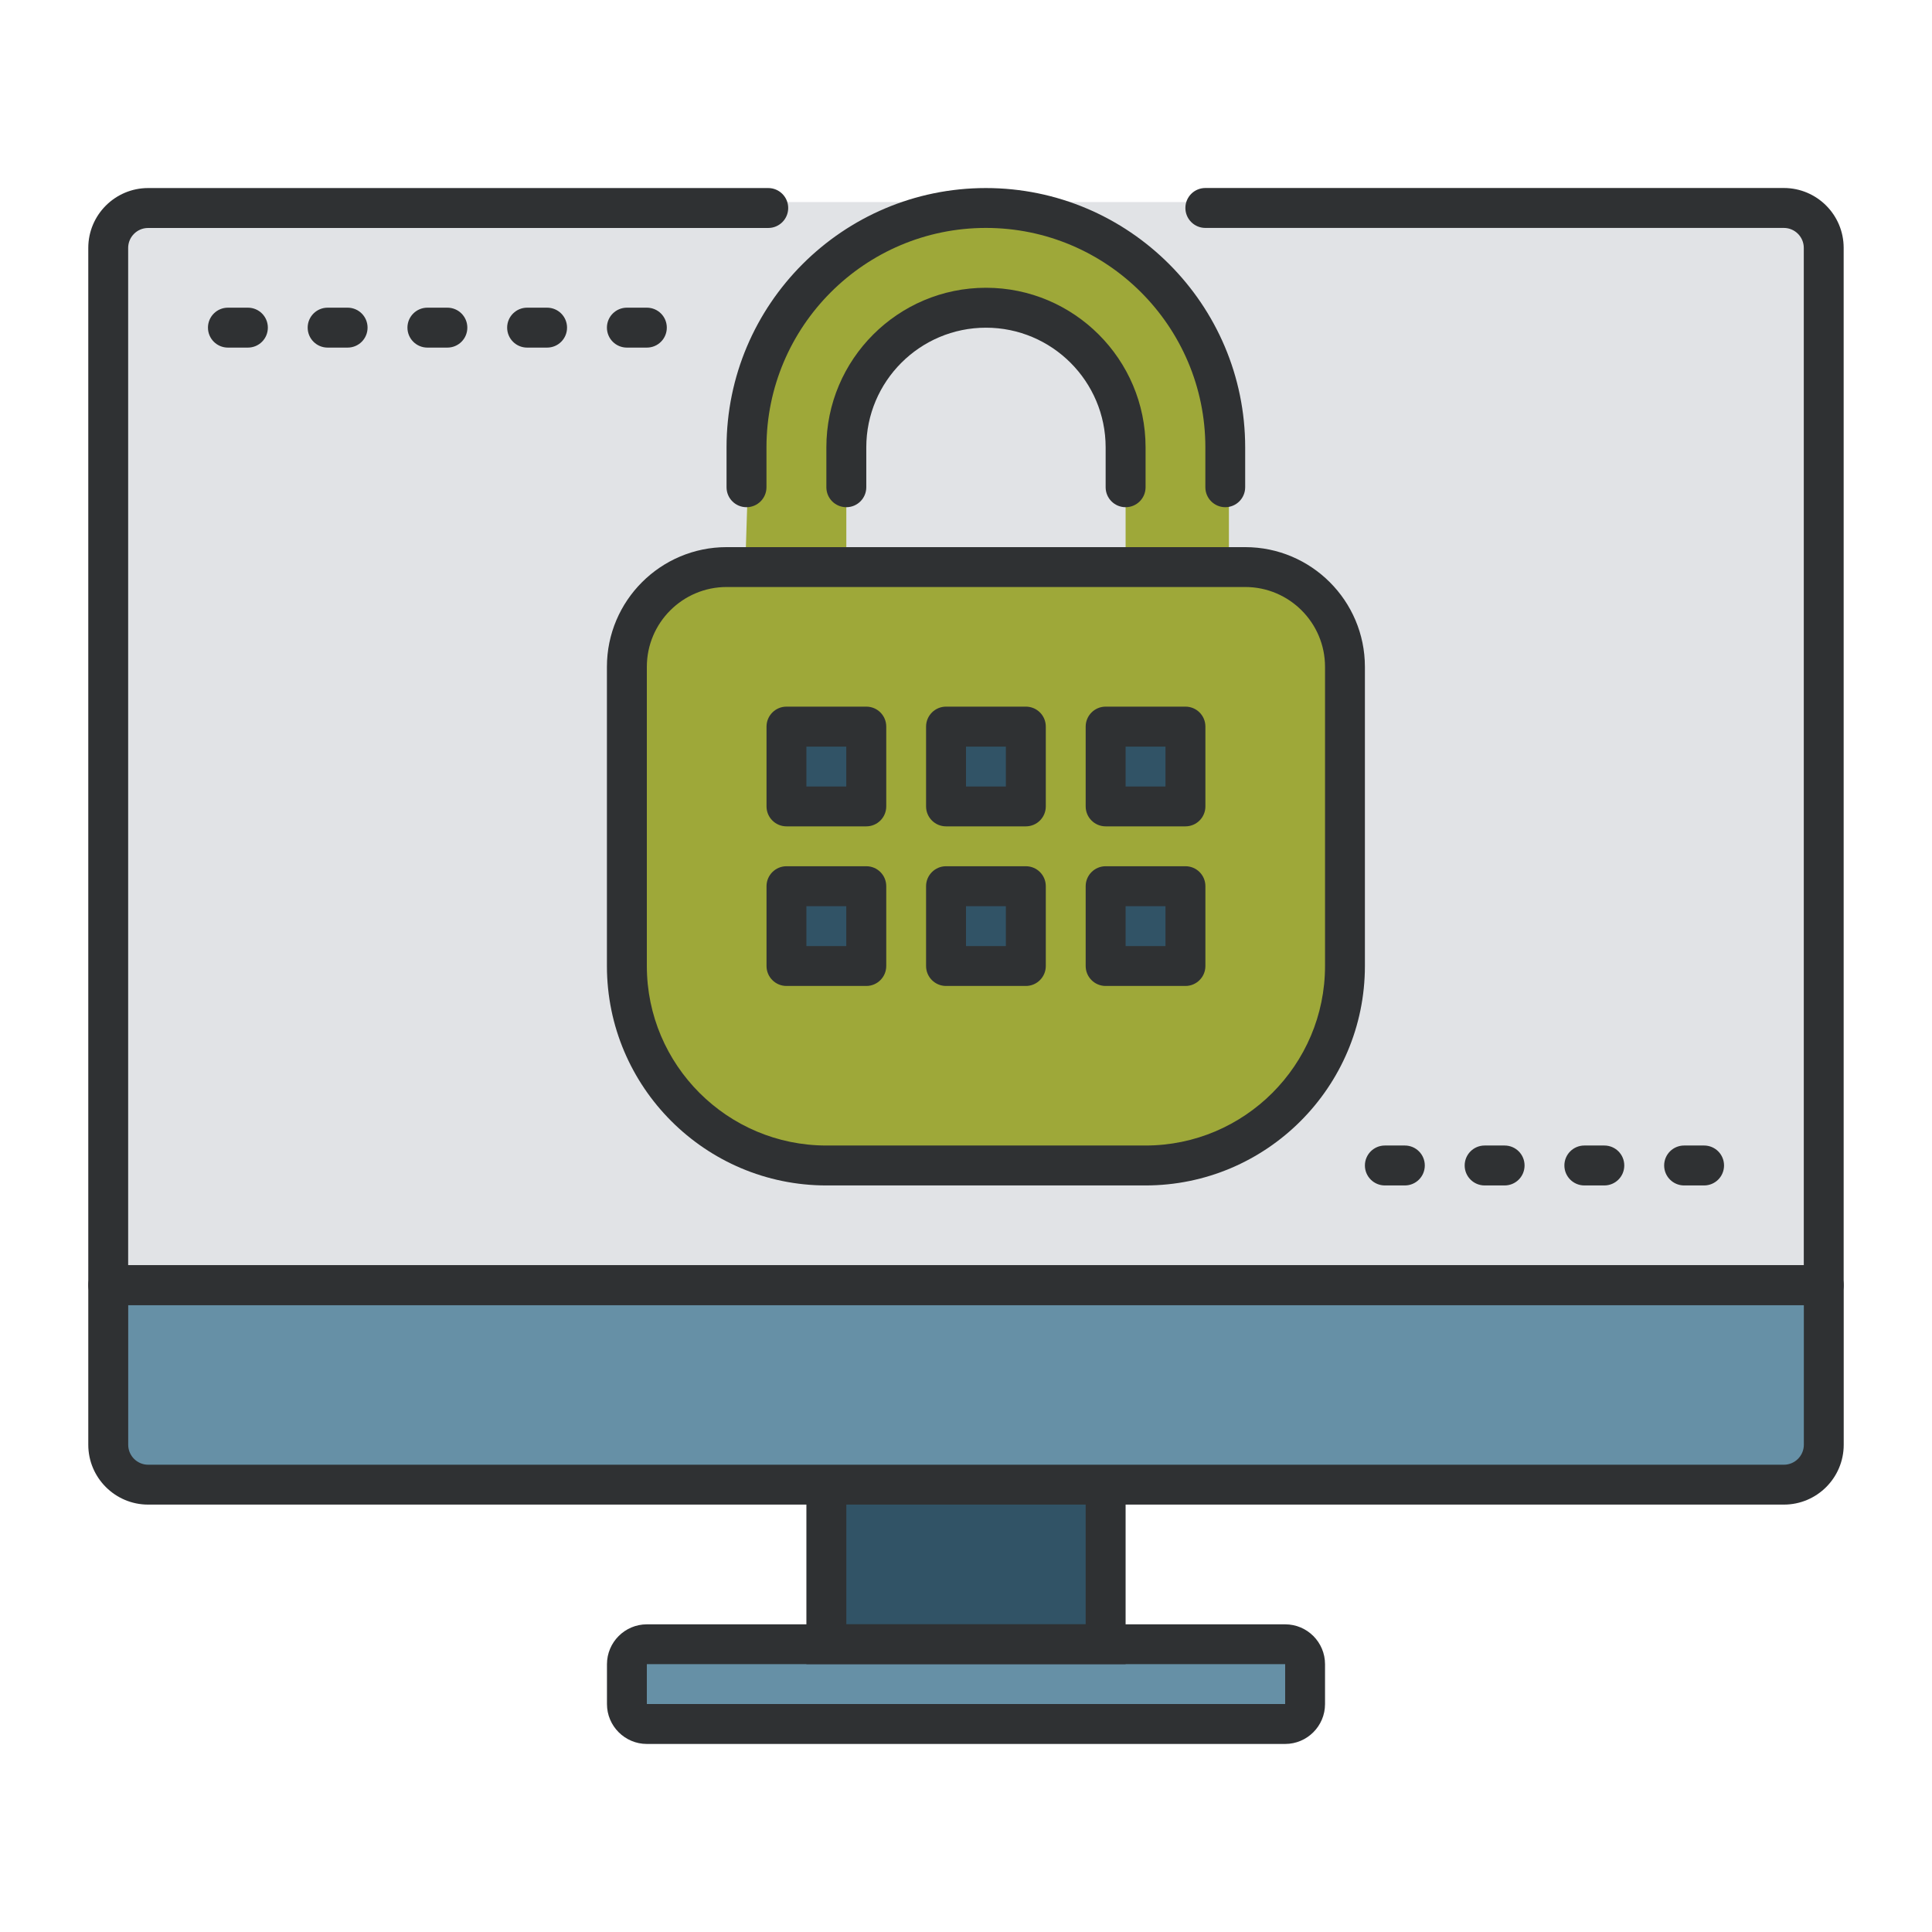 <?xml version="1.0" encoding="UTF-8"?>
<svg id="ICONS" xmlns="http://www.w3.org/2000/svg" viewBox="0 0 360 360">
  <defs>
    <style>
      .cls-1 {
        fill: #315366;
      }

      .cls-2 {
        fill: #2f3133;
      }

      .cls-3 {
        fill: #9ea839;
      }

      .cls-4 {
        fill: #e1e3e6;
      }

      .cls-5 {
        fill: #6690a6;
      }
    </style>
  </defs>
  <rect class="cls-1" x="152.67" y="276.24" width="54.54" height="29.71"/>
  <rect class="cls-5" x="116.75" y="305.95" width="126.59" height="15.3"/>
  <rect class="cls-4" x="20.32" y="37.65" width="318.35" height="202.23" rx="9.17" ry="9.17"/>
  <polygon class="cls-3" points="138.87 105.59 139.87 74.07 150.26 52.72 173.95 39.42 190.41 39.42 205.71 44.57 221.01 57.34 228.99 77.82 228.99 88.63 228.99 106.42 209.74 106.42 209.74 82.48 204.81 67.52 188.25 57.34 172.57 58.54 160.15 70.84 157.7 88.13 157.7 106.42 138.87 105.59"/>
  <polygon class="cls-3" points="157.7 106.42 127.4 108.17 118.67 116.4 116.75 130.03 116.75 189.23 132.72 210.51 150.26 217.17 217.17 217.17 237.47 209.84 246.91 196.54 250.77 183.72 250.77 122.39 241.46 108.69 227.82 106.42 157.7 106.42"/>
  <rect class="cls-1" x="145.34" y="135.05" width="17.29" height="15.55"/>
  <rect class="cls-1" x="175.12" y="135.05" width="17.29" height="15.55"/>
  <rect class="cls-1" x="204.81" y="135.05" width="17.29" height="15.55"/>
  <rect class="cls-1" x="145.34" y="164.1" width="17.29" height="15.55"/>
  <rect class="cls-1" x="175.12" y="164.1" width="17.29" height="15.55"/>
  <rect class="cls-1" x="204.81" y="164.1" width="17.29" height="15.55"/>
  <polygon class="cls-5" points="20.32 240.1 339.89 240.1 339.89 270.7 332.24 276.64 26.3 276.64 20.32 268.37 20.32 240.1"/>
  <g id="protection_lock_computer" data-name="protection, lock, computer">
    <path class="cls-2" d="M239.47,324.96h-118.94c-4.09,0-7.43-3.34-7.43-7.43v-7.43c0-4.09,3.34-7.43,7.43-7.43h118.94c4.11,0,7.43,3.34,7.43,7.43v7.43c0,4.09-3.33,7.43-7.43,7.43ZM239.47,317.53v3.72-3.72h0ZM120.53,310.09v7.43h118.94v-7.43h-118.94Z"/>
    <path class="cls-2" d="M339.83,243.19H20.17c-2.05,0-3.72-1.66-3.72-3.72V46.19c0-6.15,5.01-11.15,11.15-11.15h115.55c2.05,0,3.72,1.66,3.72,3.72s-1.67,3.72-3.72,3.72H27.6c-2.05,0-3.72,1.67-3.72,3.72v189.57h312.23V46.19c0-2.05-1.67-3.72-3.72-3.72h-107.79c-2.05,0-3.72-1.66-3.72-3.72s1.67-3.72,3.72-3.72h107.79c6.16,0,11.15,5,11.15,11.15v193.28c0,2.05-1.66,3.72-3.72,3.72Z"/>
    <g>
      <polygon class="cls-2" points="202.3 276.64 202.3 302.66 157.7 302.66 157.7 276.64 150.26 276.64 150.26 310.09 209.74 310.09 209.74 276.64 202.3 276.64"/>
      <path class="cls-2" d="M332.4,280.36H27.6c-6.14,0-11.15-5-11.15-11.15v-29.74c0-2.05,1.67-3.72,3.72-3.72h319.66c2.06,0,3.72,1.66,3.72,3.72v29.74c0,6.15-4.99,11.15-11.15,11.15ZM23.89,243.19v26.02c0,2.05,1.67,3.72,3.72,3.72h304.79c2.05,0,3.72-1.67,3.72-3.72v-26.02H23.89Z"/>
    </g>
    <path class="cls-2" d="M228.32,94.51c-2.05,0-3.72-1.66-3.72-3.72v-7.43c0-22.55-18.34-40.89-40.89-40.89s-40.89,18.34-40.89,40.89v7.43c0,2.05-1.66,3.72-3.72,3.72s-3.72-1.66-3.72-3.72v-7.43c0-26.64,21.68-48.32,48.32-48.32s48.32,21.68,48.32,48.32v7.43c0,2.05-1.66,3.72-3.72,3.72Z"/>
    <path class="cls-2" d="M209.74,94.51c-2.05,0-3.72-1.66-3.72-3.72v-7.43c0-12.3-10-22.3-22.3-22.3s-22.3,10-22.3,22.3v7.43c0,2.05-1.66,3.72-3.72,3.72s-3.72-1.66-3.72-3.72v-7.43c0-16.39,13.34-29.74,29.74-29.74s29.74,13.34,29.74,29.74v7.43c0,2.06-1.66,3.72-3.72,3.72Z"/>
    <path class="cls-2" d="M213.45,220.89h-59.47c-22.53,0-40.89-18.34-40.89-40.89v-55.75c0-12.3,10-22.3,22.3-22.3h96.64c12.3,0,22.3,10,22.3,22.3v55.75c0,22.55-18.34,40.89-40.89,40.89ZM135.4,109.38c-8.19,0-14.87,6.66-14.87,14.87v55.75c0,18.45,15.01,33.45,33.45,33.45h59.47c18.45,0,33.45-15.01,33.45-33.45v-55.75c0-8.2-6.66-14.87-14.87-14.87h-96.64Z"/>
    <g>
      <path class="cls-2" d="M120.53,64.77h-3.72c-2.05,0-3.72-1.66-3.72-3.72s1.67-3.72,3.72-3.72h3.72c2.06,0,3.72,1.66,3.72,3.72s-1.66,3.72-3.72,3.72Z"/>
      <path class="cls-2" d="M101.94,64.77h-3.72c-2.05,0-3.72-1.66-3.72-3.72s1.67-3.72,3.72-3.72h3.72c2.06,0,3.72,1.66,3.72,3.72s-1.66,3.72-3.72,3.72Z"/>
      <path class="cls-2" d="M83.36,64.77h-3.72c-2.05,0-3.72-1.66-3.72-3.72s1.67-3.72,3.72-3.72h3.72c2.06,0,3.72,1.66,3.72,3.72s-1.66,3.72-3.72,3.72Z"/>
      <path class="cls-2" d="M64.77,64.77h-3.72c-2.05,0-3.72-1.66-3.72-3.72s1.67-3.72,3.72-3.72h3.72c2.06,0,3.72,1.66,3.72,3.72s-1.66,3.72-3.72,3.72Z"/>
      <path class="cls-2" d="M46.19,64.77h-3.72c-2.05,0-3.72-1.66-3.72-3.72s1.67-3.72,3.72-3.72h3.72c2.06,0,3.72,1.66,3.72,3.72s-1.66,3.72-3.72,3.72Z"/>
    </g>
    <g>
      <path class="cls-2" d="M317.53,220.89h-3.72c-2.05,0-3.72-1.66-3.72-3.72s1.67-3.72,3.72-3.72h3.72c2.06,0,3.72,1.66,3.72,3.72s-1.66,3.72-3.72,3.72Z"/>
      <path class="cls-2" d="M298.94,220.89h-3.72c-2.05,0-3.72-1.66-3.72-3.72s1.67-3.72,3.72-3.72h3.72c2.06,0,3.72,1.66,3.72,3.72s-1.66,3.72-3.72,3.72Z"/>
      <path class="cls-2" d="M280.36,220.89h-3.72c-2.05,0-3.72-1.66-3.72-3.72s1.67-3.72,3.72-3.72h3.72c2.06,0,3.72,1.66,3.72,3.72s-1.66,3.72-3.72,3.72Z"/>
      <path class="cls-2" d="M261.77,220.89h-3.72c-2.05,0-3.72-1.66-3.72-3.72s1.67-3.72,3.72-3.72h3.72c2.06,0,3.72,1.66,3.72,3.72s-1.66,3.72-3.72,3.72Z"/>
    </g>
    <path class="cls-2" d="M220.89,183.72h-14.87c-2.05,0-3.72-1.66-3.72-3.72v-14.87c0-2.05,1.67-3.72,3.72-3.72h14.87c2.06,0,3.72,1.66,3.72,3.72v14.87c0,2.05-1.66,3.72-3.72,3.72ZM209.74,176.28h7.43v-7.43h-7.43v7.43Z"/>
    <path class="cls-2" d="M191.15,183.72h-14.87c-2.05,0-3.72-1.66-3.72-3.72v-14.87c0-2.05,1.67-3.72,3.72-3.72h14.87c2.06,0,3.72,1.66,3.72,3.72v14.87c0,2.05-1.66,3.72-3.72,3.72ZM180,176.28h7.43v-7.43h-7.43v7.43Z"/>
    <path class="cls-2" d="M161.42,183.72h-14.87c-2.05,0-3.72-1.66-3.72-3.72v-14.87c0-2.05,1.67-3.72,3.72-3.72h14.87c2.06,0,3.72,1.66,3.72,3.72v14.87c0,2.05-1.66,3.72-3.72,3.72ZM150.26,176.28h7.43v-7.43h-7.43v7.43Z"/>
    <path class="cls-2" d="M220.89,153.98h-14.87c-2.05,0-3.72-1.66-3.72-3.72v-14.87c0-2.05,1.67-3.72,3.72-3.72h14.87c2.06,0,3.72,1.66,3.72,3.72v14.87c0,2.05-1.66,3.72-3.72,3.72ZM209.74,146.55h7.43v-7.43h-7.43v7.43Z"/>
    <path class="cls-2" d="M191.15,153.98h-14.87c-2.05,0-3.72-1.66-3.72-3.72v-14.87c0-2.05,1.67-3.72,3.72-3.72h14.87c2.06,0,3.72,1.66,3.72,3.72v14.87c0,2.05-1.66,3.72-3.72,3.72ZM180,146.55h7.43v-7.43h-7.43v7.43Z"/>
    <path class="cls-2" d="M161.42,153.98h-14.87c-2.05,0-3.72-1.66-3.72-3.72v-14.87c0-2.05,1.67-3.72,3.72-3.72h14.87c2.06,0,3.72,1.66,3.72,3.72v14.87c0,2.05-1.66,3.72-3.72,3.72ZM150.26,146.55h7.43v-7.43h-7.43v7.43Z"/>
  </g>
</svg>